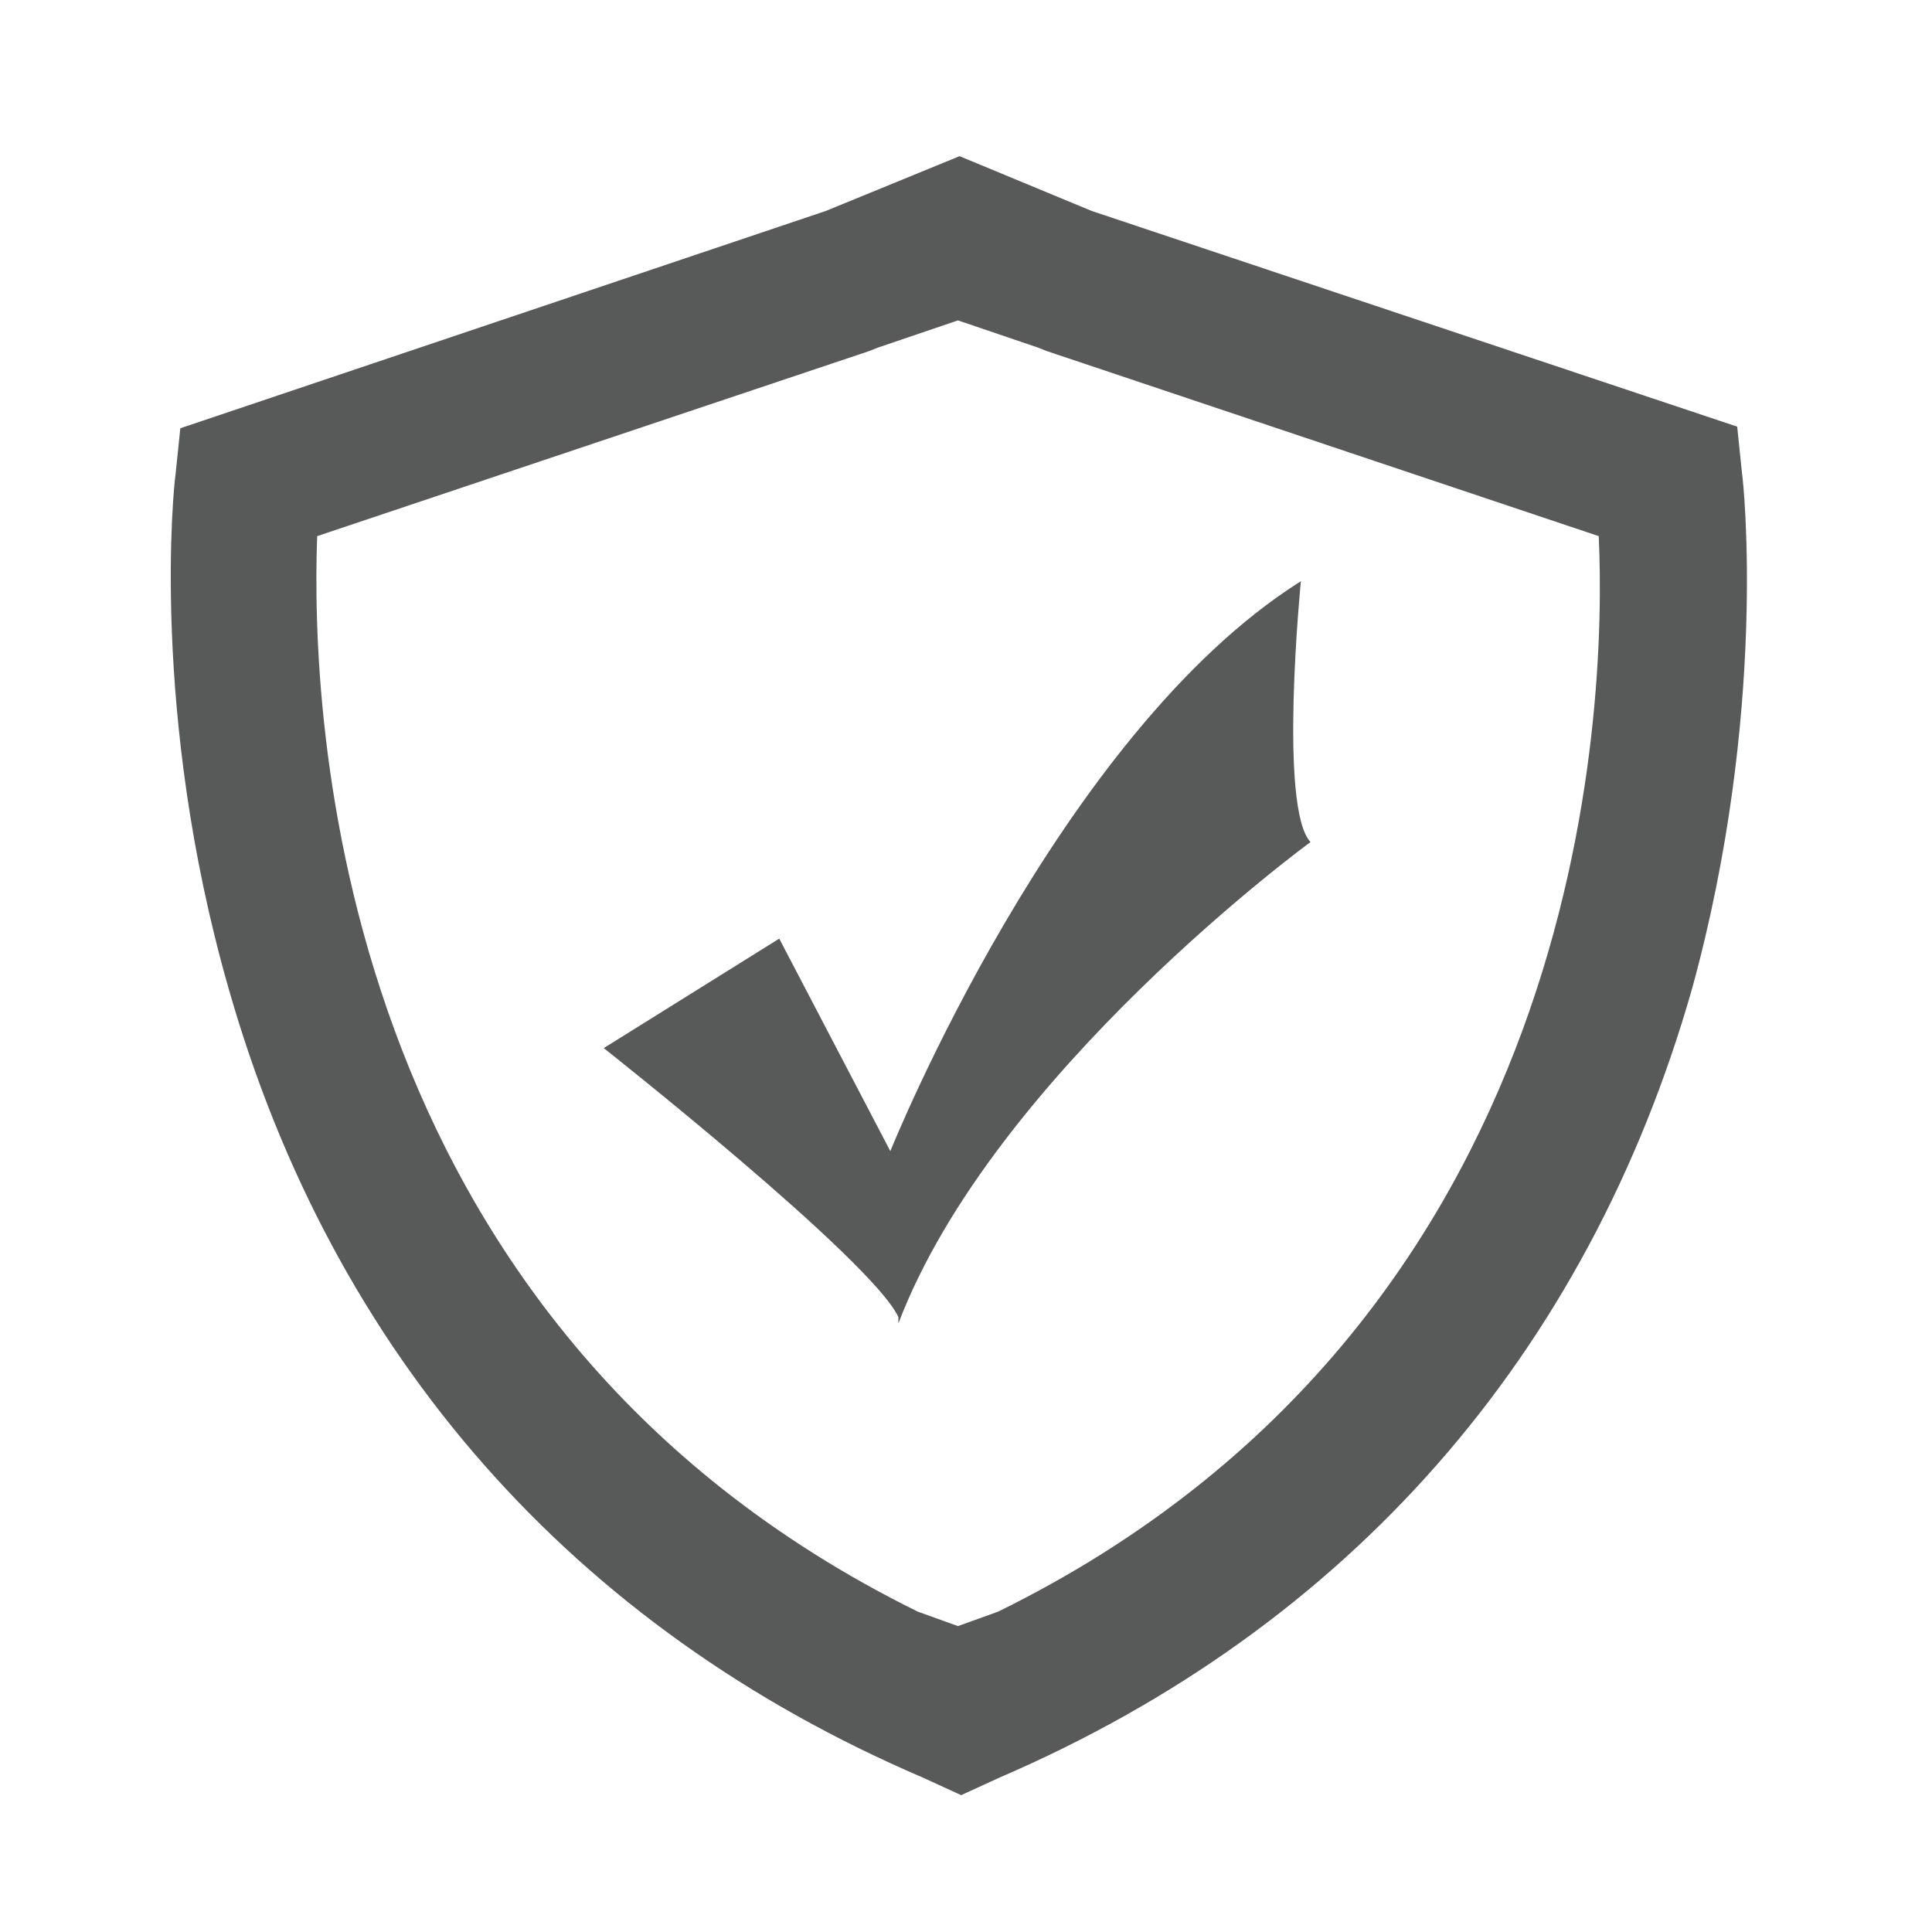 <?xml version="1.0" encoding="utf-8"?>
<!-- Generator: Adobe Illustrator 19.2.1, SVG Export Plug-In . SVG Version: 6.00 Build 0)  -->
<svg version="1.1" id="圖層_1" xmlns="http://www.w3.org/2000/svg" xmlns:xlink="http://www.w3.org/1999/xlink" x="0px" y="0px"
	 viewBox="0 0 120 120" style="enable-background:new 0 0 120 120;" xml:space="preserve">
<style type="text/css">
	.st0{fill:#585959;}
	.st1{display:none;}
	.st2{display:inline;fill:#FFFFFF;}
	.st3{fill-rule:evenodd;clip-rule:evenodd;fill:#353332;}
	.st4{fill-rule:evenodd;clip-rule:evenodd;fill:#585959;}
	.st5{fill:none;}
	.st6{display:none;fill:#585959;}
</style>
<g>
	<path class="st0" d="M108.2,29.4l-0.3-2.9L67.8,13.1l-8.2-3.4l-8.3,3.4L11.2,26.6l-0.3,2.9c-0.1,0.6-1.6,14.8,3.3,31.9
		c6.5,22.8,21.4,39.7,43.1,49l2.4,1.1l2.4-1.1c21.6-9.3,36.5-26.2,43-49C109.8,44.3,108.3,30,108.2,29.4L108.2,29.4z M62,100.1
		l-2.5,0.9l-2.5-0.9c-36.5-18-37.7-56-37.3-66.8L54,21.8l0,0l0.5-0.2l5-1.7l5,1.7l0.5,0.2l0,0l34.3,11.5
		C99.8,44.1,98.6,82.1,62,100.1L62,100.1z M80.8,36.1c-15.1,9.5-25.5,35.4-25.5,35.4l-6.9-13.2l-10.9,6.8c0,0,16.6,13.1,18.3,16.7
		v0.4c5.9-15.5,25.6-29.9,25.6-29.9C79.4,50.2,80.8,36.1,80.8,36.1L80.8,36.1z"/>
	<path class="st6" d="M89.4,29.8c-5.8,0-10.6,4.8-10.6,10.7s4.8,10.7,10.6,10.7S100,46.3,100,40.4S95.3,29.8,89.4,29.8L89.4,29.8z
		 M29.7,29.8c-5.8,0-10.6,4.8-10.6,10.7s4.7,10.7,10.6,10.7c5.8,0,10.6-4.8,10.6-10.7S35.4,29.8,29.7,29.8L29.7,29.8z M59.5,8.5
		c-8.6,0-15.6,7-15.6,15.7c0,8.6,7,15.7,15.6,15.7c8.6,0,15.6-7.1,15.6-15.7C75.2,15.6,68.1,8.5,59.5,8.5L59.5,8.5z M106.3,102.7
		H87.9V68.7c0-4.7-1.2-9-3.2-12.9c1.5-0.4,3.1-0.8,4.7-0.8c9.3,0,16.9,7.6,16.9,17V102.7z M31.2,68.7v33.9H12.8V72.1
		c0-9.4,7.5-17,16.9-17c1.7,0,3.2,0.4,4.7,0.8C32.4,59.8,31.2,64.1,31.2,68.7L31.2,68.7L31.2,68.7z M35,112.5h49V68.7
		c0-13.6-11-24.6-24.5-24.6S35,55.2,35,68.7L35,112.5L35,112.5z"/>
	<path class="st6" d="M107.9,50.7H97.5c-0.9-3.5-2.3-6.9-4.1-10l7.3-7.3c0.1-0.1,0.2-0.3,0.2-0.5s-0.1-0.3-0.2-0.5L87.8,19.6
		c-0.3-0.3-0.7-0.3-0.9,0l-7.2,7.2c-3.1-1.9-6.5-3.3-10.1-4.3V13c0-0.4-0.3-0.7-0.7-0.7H50.1c-0.4,0-0.7,0.3-0.7,0.7v9.4
		c-3.6,0.9-7,2.4-10.1,4.3l-7.1-7.1c-0.3-0.3-0.7-0.3-0.9,0L18.4,32.5c-0.3,0.3-0.3,0.7,0,0.9l7.1,7.1c-1.9,3.2-3.3,6.6-4.2,10.2
		H11.2c-0.4,0-0.7,0.3-0.7,0.7v18.2c0,0.4,0.3,0.7,0.7,0.7h10.1c0.9,3.6,2.3,7,4.2,10.2l-7.2,7.2c-0.1,0.1-0.2,0.3-0.2,0.5
		c0,0.2,0.1,0.3,0.2,0.5l12.9,12.9c0.1,0.1,0.3,0.2,0.5,0.2c0.2,0,0.3-0.1,0.5-0.2l7.2-7.2c3.2,1.9,6.5,3.3,10.1,4.2v9.6
		c0,0.4,0.3,0.7,0.7,0.7H69c0.4,0,0.7-0.3,0.7-0.7v-9.7c3.5-0.9,6.8-2.4,9.9-4.2l7.3,7.3c0.1,0.1,0.3,0.2,0.5,0.2
		c0.2,0,0.3-0.1,0.5-0.2l12.9-12.9c0.1-0.1,0.2-0.3,0.2-0.5c0-0.2-0.1-0.3-0.2-0.5l-7.4-7.4c1.8-3.1,3.2-6.4,4.1-10h10.5
		c0.4,0,0.7-0.3,0.7-0.7V51.4C108.6,51,108.3,50.7,107.9,50.7z M59.4,77.4c-9.4,0-17-7.6-17-17c0-4.5,1.8-8.8,5-12
		c3.2-3.2,7.5-5,12-5s8.8,1.8,12,5c3.2,3.2,5,7.5,5,12C76.4,69.8,68.8,77.4,59.4,77.4z"/>
	<path class="st6" d="M103.9,8.4H15c-1.4,0-2.6,1.2-2.6,2.6v15.6c0,1.4,1.2,2.6,2.6,2.6h88.9c1.4,0,2.6-1.2,2.6-2.6V11
		C106.5,9.6,105.3,8.4,103.9,8.4z M20.5,26.6h-3.3V11h3.3V26.6z M26.1,26.6h-3.3V11h3.3V26.6z M31.9,26.6h-3.3V11h3.3V26.6z
		 M76.8,21c-1.2,0-2.2-1-2.2-2.2s1-2.2,2.2-2.2c1.2,0,2.2,1,2.2,2.2S78,21,76.8,21z M84.3,21c-1.2,0-2.2-1-2.2-2.2s1-2.2,2.2-2.2
		c1.2,0,2.2,1,2.2,2.2S85.5,21,84.3,21z M91.7,21c-1.2,0-2.2-1-2.2-2.2s1-2.2,2.2-2.2c1.2,0,2.2,1,2.2,2.2S92.9,21,91.7,21z
		 M99.2,21C98,21,97,20,97,18.8s1-2.2,2.2-2.2c1.2,0,2.2,1,2.2,2.2S100.4,21,99.2,21z M103.9,32.7H15c-1.4,0-2.6,1.2-2.6,2.6v15.6
		c0,1.4,1.2,2.6,2.6,2.6h88.9c1.4,0,2.6-1.2,2.6-2.6V35.3C106.5,33.9,105.3,32.7,103.9,32.7L103.9,32.7z M20.5,50.9h-3.3V35.3h3.3
		V50.9z M26.1,50.9h-3.3V35.3h3.3V50.9z M31.9,50.9h-3.3V35.3h3.3V50.9z M76.8,45.2c-1.2,0-2.2-1-2.2-2.2s1-2.2,2.2-2.2
		c1.2,0,2.2,1,2.2,2.2S78,45.2,76.8,45.2z M84.3,45.2c-1.2,0-2.2-1-2.2-2.2s1-2.2,2.2-2.2c1.2,0,2.2,1,2.2,2.2S85.5,45.2,84.3,45.2z
		 M91.7,45.2c-1.2,0-2.2-1-2.2-2.2s1-2.2,2.2-2.2c1.2,0,2.2,1,2.2,2.2S92.9,45.2,91.7,45.2z M99.2,45.2c-1.2,0-2.2-1-2.2-2.2
		s1-2.2,2.2-2.2c1.2,0,2.2,1,2.2,2.2C101.3,44.2,100.4,45.2,99.2,45.2z M103.9,56.9H15c-1.4,0-2.6,1.2-2.6,2.6v15.6
		c0,1.4,1.2,2.6,2.6,2.6h42.2v13.2c-5.2,0.9-9,5.4-9,10.7c0,6.1,4.9,10.9,10.9,10.9s10.9-4.9,10.9-10.9c0-5.4-4-9.8-9-10.7V77.6h43
		c1.4,0,2.6-1.2,2.6-2.6V59.5C106.5,58.1,105.3,56.9,103.9,56.9L103.9,56.9z M20.5,75.1h-3.3V59.5h3.3V75.1z M26.1,75.1h-3.3V59.5
		h3.3V75.1z M31.9,75.1h-3.3V59.5h3.3V75.1z M76.8,69.5c-1.2,0-2.2-1-2.2-2.2c0-1.2,1-2.2,2.2-2.2c1.2,0,2.2,1,2.2,2.2
		C79,68.5,78,69.5,76.8,69.5z M84.3,69.5c-1.2,0-2.2-1-2.2-2.2c0-1.2,1-2.2,2.2-2.2c1.2,0,2.2,1,2.2,2.2
		C86.5,68.5,85.5,69.5,84.3,69.5z M91.7,69.5c-1.2,0-2.2-1-2.2-2.2c0-1.2,1-2.2,2.2-2.2c1.2,0,2.2,1,2.2,2.2
		C93.9,68.5,92.9,69.5,91.7,69.5z M99.2,69.5c-1.2,0-2.2-1-2.2-2.2c0-1.2,1-2.2,2.2-2.2c1.2,0,2.2,1,2.2,2.2
		C101.3,68.5,100.4,69.5,99.2,69.5z"/>
	<path class="st6" d="M41.5,63.5c0-3.6-2.9-6.5-6.5-6.5H11.9c-3.6,0-6.5,2.9-6.5,6.5c0,3.6,2.9,6.5,6.5,6.5H35
		C38.6,70,41.5,67,41.5,63.5L41.5,63.5z M107.2,57H84.1c-3.6,0-6.5,2.9-6.5,6.5c0,3.6,2.9,6.5,6.5,6.5h23.1c3.6,0,6.5-2.9,6.5-6.5
		C113.6,59.9,110.8,57,107.2,57z M50.9,31.7l4.2,4.2l5.6-5.7l5.6,5.7l4.2-4.2L64.9,26l5.7-5.7l-4.2-4.2l-5.6,5.7l-5.6-5.7l-4.2,4.2
		l5.6,5.7L50.9,31.7z M79.2,28.8c0,1.5-1.2,2.8-2.8,2.8s-2.8-1.2-2.8-2.8s1.2-2.8,2.8-2.8S79.2,27.3,79.2,28.8z M90.7,37.4
		c0,1.5-1.2,2.8-2.8,2.8c-1.5,0-2.8-1.2-2.8-2.8s1.2-2.8,2.8-2.8C89.5,34.7,90.7,35.9,90.7,37.4z M99.5,50.5c0,1.5-1.2,2.8-2.8,2.8
		s-2.8-1.2-2.8-2.8c0-1.5,1.2-2.8,2.8-2.8S99.5,48.9,99.5,50.5L99.5,50.5z M48.6,31.2l4.5-5.2l-3.4-2.5c-14.5,4-25.9,15.8-29.3,30.6
		h7.2C30.5,43.6,38.4,35.1,48.6,31.2L48.6,31.2z M91.2,79.6C85.4,90.5,73.9,98,60.7,98c-15.6,0-28.8-10.4-33.1-24.7h-7.2
		c4.4,18.2,20.8,31.7,40.3,31.7c16,0,29.9-9.1,36.8-22.4l3.8,1.7l-2-14.3l-11.5,8.1L91.2,79.6L91.2,79.6z"/>
</g>
</svg>

